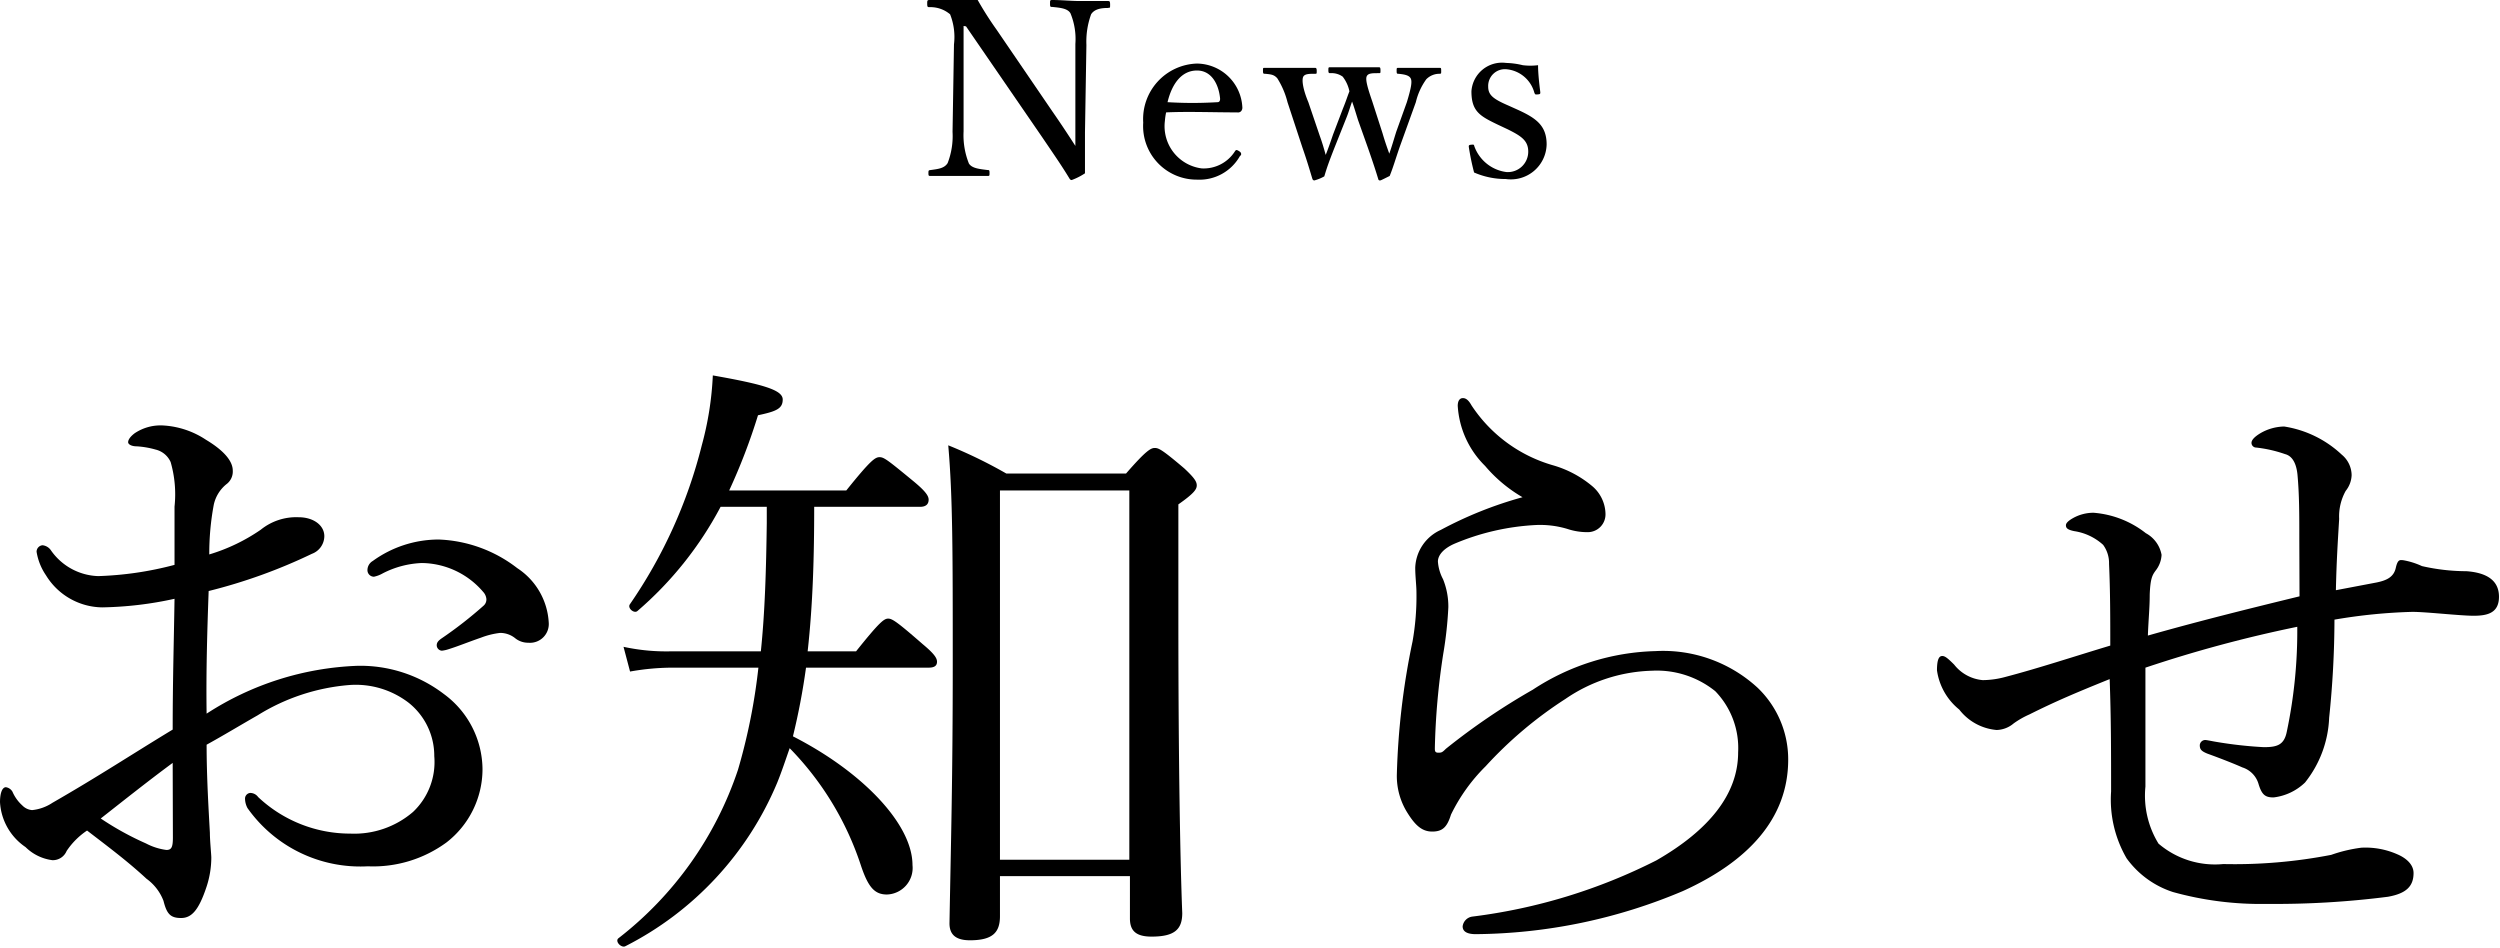 <svg id="レイヤー_1" data-name="レイヤー 1" xmlns="http://www.w3.org/2000/svg" viewBox="0 0 122.33 46.37"><path d="M8.54,24.79a5.69,5.69,0,0,0-.19-2.18A1.08,1.08,0,0,0,7.62,22a4.32,4.32,0,0,0-.93-.16c-.26,0-.42-.1-.42-.2s.07-.25.32-.44A2.27,2.27,0,0,1,8,20.82a4.21,4.21,0,0,1,2.08.7c.8.48,1.31,1,1.31,1.51a.77.77,0,0,1-.32.67,1.77,1.77,0,0,0-.61,1,13,13,0,0,0-.22,2.43,9,9,0,0,0,2.52-1.21,2.76,2.76,0,0,1,1.86-.61c.7,0,1.25.38,1.25.93a.93.93,0,0,1-.61.86,26.24,26.24,0,0,1-5.05,1.82c-.07,1.92-.13,3.94-.1,6a14.52,14.52,0,0,1,7.36-2.34,6.73,6.73,0,0,1,4.25,1.38,4.6,4.6,0,0,1,1.89,3.68,4.54,4.54,0,0,1-1.76,3.58A6.07,6.07,0,0,1,18,42.39a6.76,6.76,0,0,1-5.89-2.85,1,1,0,0,1-.12-.48.28.28,0,0,1,.25-.26.48.48,0,0,1,.39.2,6.57,6.57,0,0,0,4.51,1.79,4.41,4.41,0,0,0,3.07-1.06A3.36,3.36,0,0,0,21.25,37,3.32,3.32,0,0,0,20,34.39a4.25,4.25,0,0,0-2.91-.87A10,10,0,0,0,12.61,35c-.84.48-1.7,1-2.5,1.44,0,1.6.1,3.2.16,4.31,0,.39.07,1.06.07,1.22a4.59,4.59,0,0,1-.23,1.41c-.38,1.15-.73,1.54-1.25,1.54s-.7-.2-.86-.84A2.38,2.38,0,0,0,7.17,43c-.93-.86-1.83-1.53-2.91-2.36a3.62,3.62,0,0,0-1,1,.73.73,0,0,1-.7.45,2.28,2.28,0,0,1-1.31-.64A2.85,2.85,0,0,1,0,39.25c0-.42.1-.73.29-.73a.45.45,0,0,1,.32.22,1.93,1.93,0,0,0,.48.67.75.75,0,0,0,.48.23,2.2,2.2,0,0,0,1-.36C4.8,38,6.5,36.88,8.45,35.7c0-2.43.06-4.38.09-6.4A17.7,17.7,0,0,1,5,29.72a3.27,3.27,0,0,1-2.75-1.57A2.83,2.83,0,0,1,1.79,27a.32.32,0,0,1,.29-.32.57.57,0,0,1,.42.26,2.93,2.93,0,0,0,2.3,1.25,16.46,16.46,0,0,0,3.74-.55ZM8.45,37.33c-1.22.9-2.5,1.92-3.52,2.72a14.28,14.28,0,0,0,2.21,1.22,3,3,0,0,0,1,.32c.25,0,.32-.13.32-.61ZM25.31,27.8a3.4,3.4,0,0,1,1.54,2.65.92.92,0,0,1-1,1,1,1,0,0,1-.64-.22,1.17,1.17,0,0,0-.74-.26,3.81,3.81,0,0,0-.93.23c-.64.22-1.09.41-1.6.57a1.56,1.56,0,0,1-.32.07.27.27,0,0,1-.25-.26c0-.13.06-.22.25-.35a20,20,0,0,0,2.05-1.6.4.4,0,0,0,.13-.32.59.59,0,0,0-.16-.35,4,4,0,0,0-3-1.41,4.55,4.55,0,0,0-1.92.51,1.48,1.48,0,0,1-.42.16.32.32,0,0,1-.32-.32.52.52,0,0,1,.26-.45,5.5,5.5,0,0,1,3.23-1.05A6.67,6.67,0,0,1,25.31,27.8Z"/><path d="M41.41,24c1.18-1.47,1.41-1.63,1.63-1.63s.42.16,1.66,1.18c.58.48.74.71.74.9s-.1.35-.42.35H39.84c0,2.37-.06,4.74-.32,7.07h2.37c1.15-1.44,1.37-1.6,1.57-1.6s.44.16,1.69,1.25c.54.45.7.67.7.86s-.12.29-.41.29h-6a33.1,33.1,0,0,1-.64,3.36c3.39,1.73,5.85,4.29,5.85,6.3a1.3,1.3,0,0,1-1.25,1.44c-.6,0-.92-.35-1.28-1.44a14.79,14.79,0,0,0-3.48-5.72c-.2.57-.39,1.15-.61,1.69a15.81,15.81,0,0,1-7.43,8c-.19.1-.51-.22-.35-.38a17.39,17.39,0,0,0,5.86-8.25,28.91,28.91,0,0,0,1-5H32.83a11.94,11.94,0,0,0-2,.19l-.32-1.21a9.87,9.87,0,0,0,2.37.22h4.35c.2-1.92.26-4,.29-6.27v-.8H35.26a17.48,17.48,0,0,1-4.06,5.09c-.16.16-.51-.13-.38-.32a23.88,23.88,0,0,0,3.52-7.78,15.57,15.57,0,0,0,.54-3.42c2.56.45,3.42.73,3.42,1.18s-.32.58-1.21.77A29.22,29.22,0,0,1,35.68,24Zm7.52,20.83c0,.8-.36,1.18-1.47,1.18-.74,0-1-.32-1-.83.07-3.93.16-7.07.16-12.73,0-5.38,0-8.13-.22-10.66a23.11,23.11,0,0,1,2.84,1.38h5.86c1-1.15,1.22-1.25,1.41-1.25s.38.1,1.44,1c.48.45.61.64.61.83s-.13.39-.9.93v5.54c0,7.45.1,12.16.19,14.46,0,.8-.38,1.15-1.5,1.15-.77,0-1.06-.29-1.06-.89V42.87H48.93ZM55.26,24H48.93V42.07h6.33Z"/><path d="M72.67,22.8a4.5,4.5,0,0,1-1.34-2.94c0-.29.13-.38.25-.38s.26.06.42.35a7.12,7.12,0,0,0,4,2.94,5.23,5.23,0,0,1,1.89,1,1.82,1.82,0,0,1,.67,1.37.87.87,0,0,1-.87.9,3.11,3.11,0,0,1-1-.16,4.64,4.64,0,0,0-1.53-.19,11.74,11.74,0,0,0-4,.92c-.52.23-.8.55-.8.87a2.16,2.16,0,0,0,.25.86,3.55,3.55,0,0,1,.26,1.38A19,19,0,0,1,70.62,32a34.51,34.51,0,0,0-.41,4.61c0,.12,0,.22.16.22s.19,0,.38-.19A32.55,32.55,0,0,1,75,33.75,11.44,11.44,0,0,1,81,31.86a6.83,6.83,0,0,1,5,1.79,4.85,4.85,0,0,1,1.5,3.52c0,2.91-2,5-5.15,6.43a26.5,26.5,0,0,1-10.14,2.11c-.35,0-.64-.09-.64-.38a.55.55,0,0,1,.48-.48,27.37,27.37,0,0,0,9-2.75c2.56-1.47,4-3.23,4-5.28a4,4,0,0,0-1.12-3,4.56,4.56,0,0,0-3.1-1,7.84,7.84,0,0,0-4.23,1.38,19.77,19.77,0,0,0-3.9,3.29,8.64,8.64,0,0,0-1.7,2.37c-.19.61-.41.83-.92.83s-.84-.32-1.22-.93a3.38,3.38,0,0,1-.51-1.85,36.1,36.1,0,0,1,.77-6.53A12.67,12.67,0,0,0,69.31,29c0-.35-.06-.8-.06-1.22a2.11,2.11,0,0,1,1.25-1.85,19.25,19.25,0,0,1,4-1.6A7,7,0,0,1,72.67,22.8Z"/><path d="M112.51,26.39c0-1.25,0-2.18-.09-3.17-.07-.67-.33-.93-.61-1a6.31,6.31,0,0,0-1.41-.32.23.23,0,0,1-.23-.23c0-.13.13-.29.45-.48a2.39,2.39,0,0,1,1.15-.32,5.31,5.31,0,0,1,2.82,1.38,1.32,1.32,0,0,1,.48,1,1.3,1.3,0,0,1-.29.77,2.56,2.56,0,0,0-.32,1.37c-.06,1-.13,2.05-.16,3.49l2-.38c.48-.1.83-.26.93-.71s.22-.38.35-.38a3.66,3.66,0,0,1,.93.29,9.82,9.82,0,0,0,2.17.25c1,.07,1.6.45,1.6,1.25s-.57.93-1.24.93-2.31-.19-3-.19a26.43,26.43,0,0,0-3.81.38,47.1,47.1,0,0,1-.26,4.8,5.42,5.42,0,0,1-1.18,3.17,2.67,2.67,0,0,1-1.54.73c-.41,0-.57-.13-.73-.64a1.2,1.2,0,0,0-.8-.83c-.35-.16-1.09-.45-1.7-.67-.32-.13-.38-.22-.38-.42a.27.27,0,0,1,.26-.25c.09,0,.35.06.54.09a20.25,20.25,0,0,0,2.33.26c.65,0,1-.1,1.13-.77a23.87,23.87,0,0,0,.51-5.12,63.48,63.48,0,0,0-7.43,2c0,2,0,4.16,0,5.82a4.48,4.48,0,0,0,.64,2.79,4.25,4.25,0,0,0,3.17,1,24.79,24.79,0,0,0,5.28-.45,7.18,7.18,0,0,1,1.47-.35,3.85,3.85,0,0,1,1.76.32c.45.19.8.51.8.92,0,.64-.35,1-1.25,1.16a43.44,43.44,0,0,1-5.92.35,16.06,16.06,0,0,1-4.6-.58A4.51,4.51,0,0,1,104.06,42a5.72,5.72,0,0,1-.76-3.27c0-1.89,0-3.61-.07-5.5-1.66.67-2.65,1.09-3.93,1.73a4.21,4.21,0,0,0-.77.44,1.34,1.34,0,0,1-.83.32,2.59,2.59,0,0,1-1.83-1,3,3,0,0,1-1.09-1.92c0-.6.13-.7.26-.7s.26.1.58.42a2,2,0,0,0,1.4.76,4.32,4.32,0,0,0,1.12-.16c1.57-.41,3.36-1,5.12-1.53,0-1.38,0-2.63-.06-4a1.51,1.51,0,0,0-.29-.93,2.7,2.7,0,0,0-1.41-.67c-.35-.07-.41-.16-.41-.29s.19-.26.35-.35a2.06,2.06,0,0,1,1-.26,4.73,4.73,0,0,1,2.56,1,1.51,1.51,0,0,1,.77,1.06,1.35,1.35,0,0,1-.29.77c-.16.22-.26.38-.29,1.18,0,.64-.06,1.18-.09,2,2.46-.7,4.92-1.31,7.42-1.92Z"/><path d="M47.15,1.27l0,5.16A3.72,3.72,0,0,0,47.41,8c.15.24.52.27.91.32.08,0,.1,0,.1.14s0,.15-.1.15c-.48,0-1,0-1.38,0s-1,0-1.39,0c-.1,0-.12,0-.12-.13s0-.15.11-.16c.36-.05.67-.08.83-.34a3.66,3.66,0,0,0,.24-1.53l.07-4.28A3,3,0,0,0,46.49.7a1.49,1.49,0,0,0-1-.35c-.09,0-.12,0-.12-.16s0-.19.12-.19c.41,0,.85,0,1.15,0s.63,0,1.2,0a16.35,16.35,0,0,0,.93,1.46l2.73,4c.41.59.74,1.09,1.12,1.68V5.67l0-3.52a3.29,3.29,0,0,0-.24-1.5c-.14-.24-.5-.27-.88-.31-.1,0-.12,0-.12-.16s0-.18.11-.18c.44,0,.92.05,1.35.05s1,0,1.36,0c.09,0,.12,0,.12.18s0,.14-.12.16c-.36,0-.66.07-.81.31a3.92,3.92,0,0,0-.23,1.5l-.07,4.28c0,.8,0,1.39,0,2a3.14,3.14,0,0,1-.65.33.12.12,0,0,1-.1-.06c-.37-.61-.64-1-1.36-2.06l-3.71-5.4Z"/><path d="M57,5.92A2.08,2.08,0,0,0,58.8,8.24a1.81,1.81,0,0,0,1.63-.84.11.11,0,0,1,.09-.06s.21.08.21.18,0,.05-.06.12a2.27,2.27,0,0,1-2.09,1.15A2.62,2.62,0,0,1,55.94,6a2.72,2.72,0,0,1,2.63-2.89,2.25,2.25,0,0,1,2.22,2.13.26.26,0,0,1-.06.2.21.21,0,0,1-.19.06c-1.18,0-2.43-.05-3.48,0A3.37,3.37,0,0,0,57,5.92ZM59.58,5c.09,0,.13-.08.12-.19-.06-.64-.39-1.36-1.13-1.36S57.35,4.08,57.13,5C58,5.05,58.7,5.05,59.58,5Z"/><path d="M67.65,6.52c.12.41.2.63.33,1,.13-.37.2-.62.34-1.07L68.84,5c.2-.66.27-1,.19-1.16s-.31-.2-.6-.23c-.07,0-.09,0-.09-.14s0-.15.09-.15c.3,0,.71,0,1,0s.66,0,1,0c.08,0,.09,0,.09.15s0,.13-.09.14a.9.9,0,0,0-.64.27A3.16,3.16,0,0,0,69.28,5l-.79,2.19c-.23.67-.32,1-.49,1.42-.42.21-.44.22-.48.22a.08.08,0,0,1-.08-.07c-.11-.36-.22-.71-.51-1.54l-.48-1.35c-.11-.35-.19-.63-.29-.9-.1.27-.16.51-.3.85l-.55,1.38c-.31.79-.38,1-.51,1.43a2.05,2.05,0,0,1-.49.2s-.06,0-.09-.07c-.14-.46-.26-.88-.49-1.54L63,5a4,4,0,0,0-.5-1.17c-.16-.18-.3-.19-.59-.22-.09,0-.11,0-.11-.15s0-.14.11-.14c.39,0,.85,0,1.2,0s.81,0,1.22,0c.06,0,.1,0,.1.15s0,.14-.1.14c-.27,0-.51,0-.57.17s0,.6.26,1.22l.56,1.65c.12.33.2.61.29.93.13-.33.22-.59.36-1l.48-1.26c.16-.39.22-.6.32-.85a1.73,1.73,0,0,0-.33-.72.93.93,0,0,0-.6-.17c-.07,0-.1,0-.1-.14s0-.15.1-.15c.39,0,.81,0,1.16,0s.82,0,1.19,0c.07,0,.1,0,.1.15s0,.14-.1.14c-.31,0-.52,0-.58.17s.06.58.28,1.22Z"/><path d="M73.27,6.09C72.42,5.68,72,5.45,72,4.47a1.5,1.5,0,0,1,1.7-1.39,3.78,3.78,0,0,1,.81.11,3,3,0,0,0,.75,0c0,.4.06.93.11,1.32,0,.08,0,.1-.13.11s-.12,0-.16-.08a1.56,1.56,0,0,0-1.35-1.15.82.82,0,0,0-.91.85c0,.42.26.61,1,.93l.4.18c.93.42,1.46.78,1.46,1.72a1.75,1.75,0,0,1-2,1.69,3.83,3.83,0,0,1-1.55-.32,12.2,12.2,0,0,1-.26-1.26c0-.06,0-.09.13-.1s.12,0,.14.07a1.93,1.93,0,0,0,1.58,1.27,1,1,0,0,0,1.06-1c0-.55-.36-.77-1-1.09Z"/></svg>